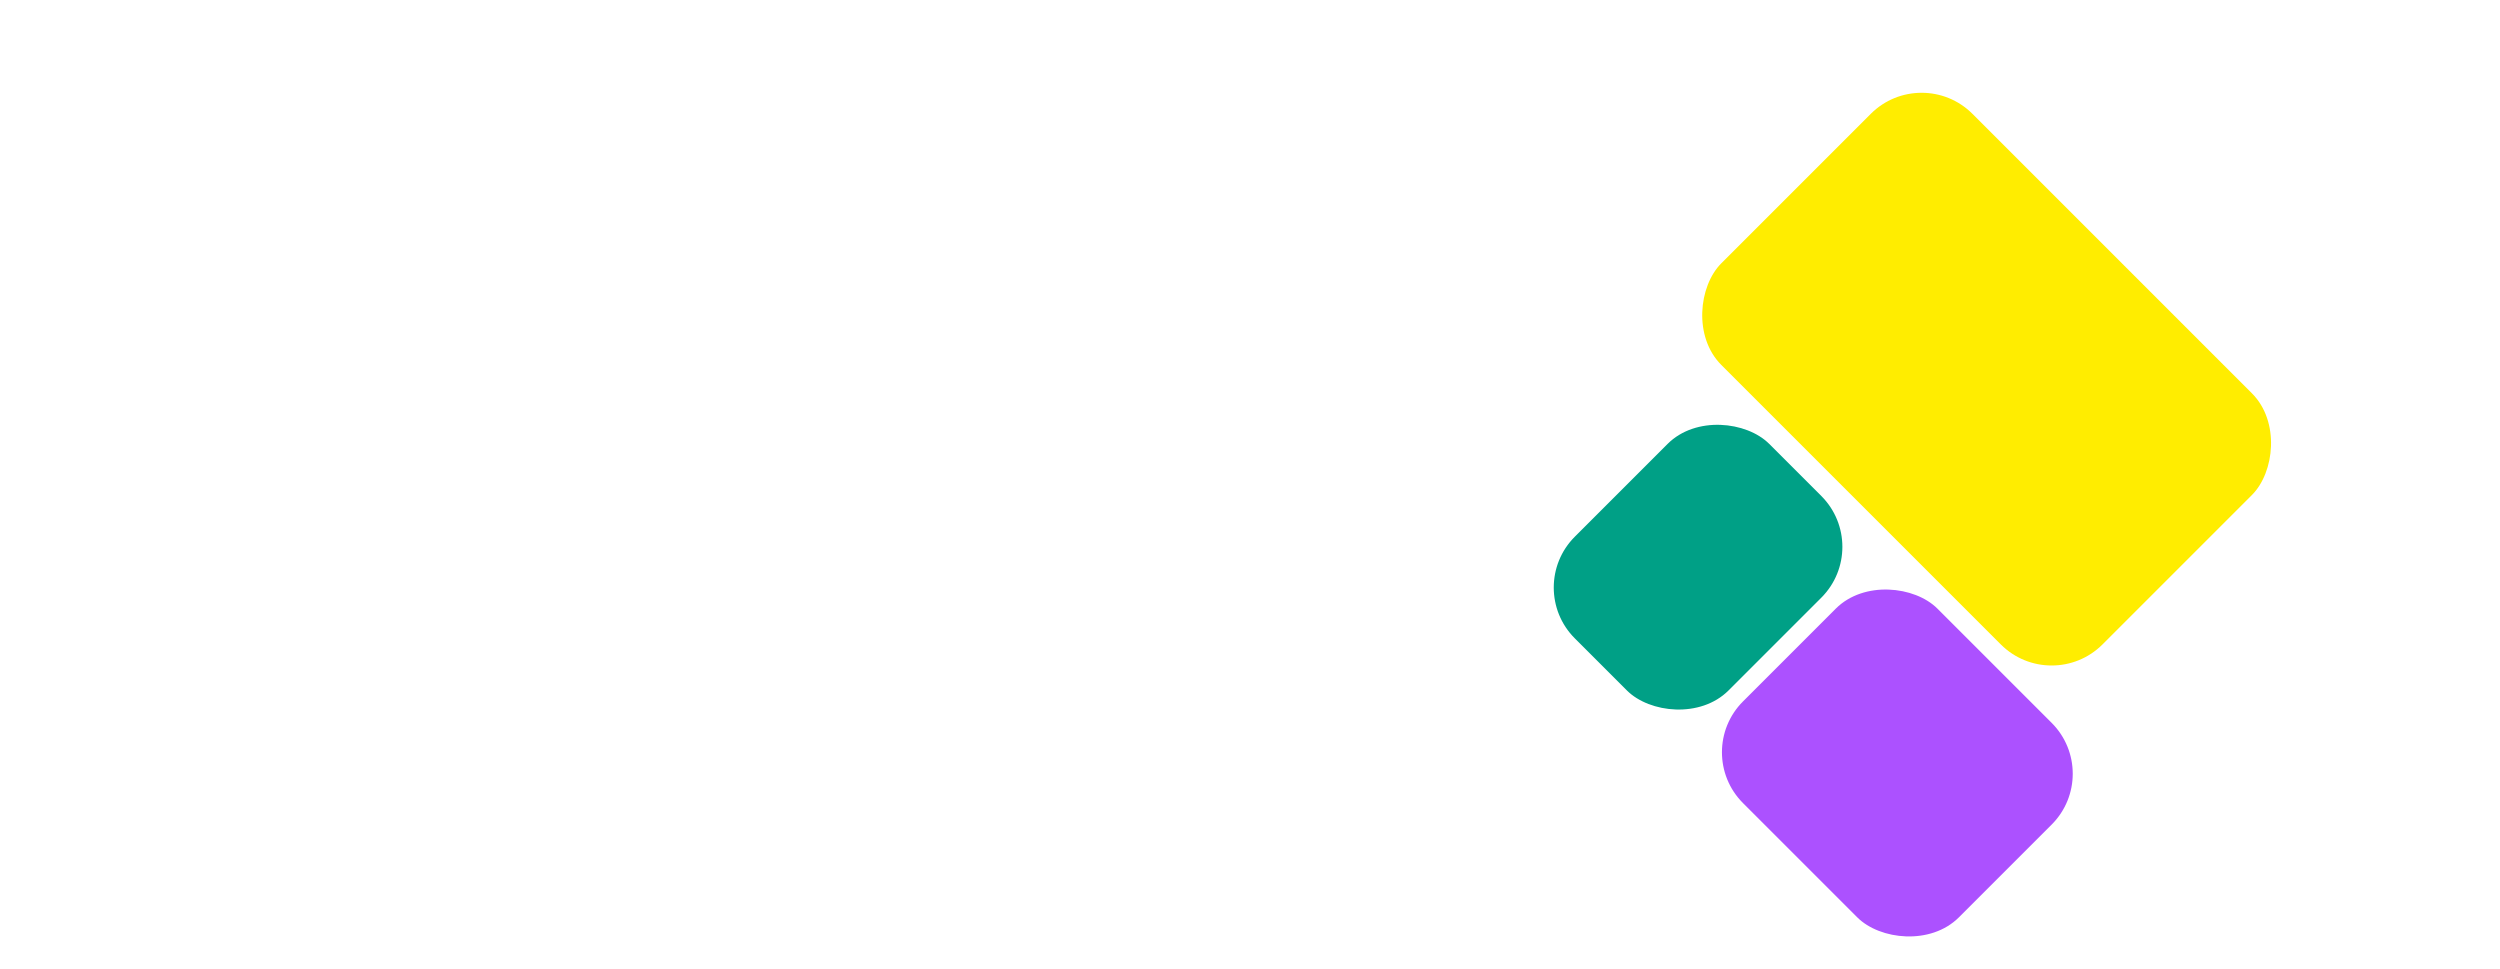 <?xml version="1.0" encoding="UTF-8"?>
<svg xmlns="http://www.w3.org/2000/svg" width="1391" height="539" viewBox="0 0 1391 539" fill="none">
  <g clip-path="url(#clip0_75_375)">
    <rect x="847.941" y="326.901" width="153" height="120.974" rx="40" transform="rotate(-45 847.941 326.901)" fill="#00A086"></rect>
    <rect x="941.523" y="418.555" width="153" height="169.89" rx="40" transform="rotate(-45 941.523 418.555)" fill="#AC51FF"></rect>
    <rect x="1141.54" y="386.853" width="299.921" height="197.596" rx="40" transform="rotate(-135 1141.54 386.853)" fill="#FFED00"></rect>
  </g>
  <defs>
    <clipPath id="clip0_75_375">
      <rect width="1391" height="539" fill="white"></rect>
    </clipPath>
  </defs>
</svg>
